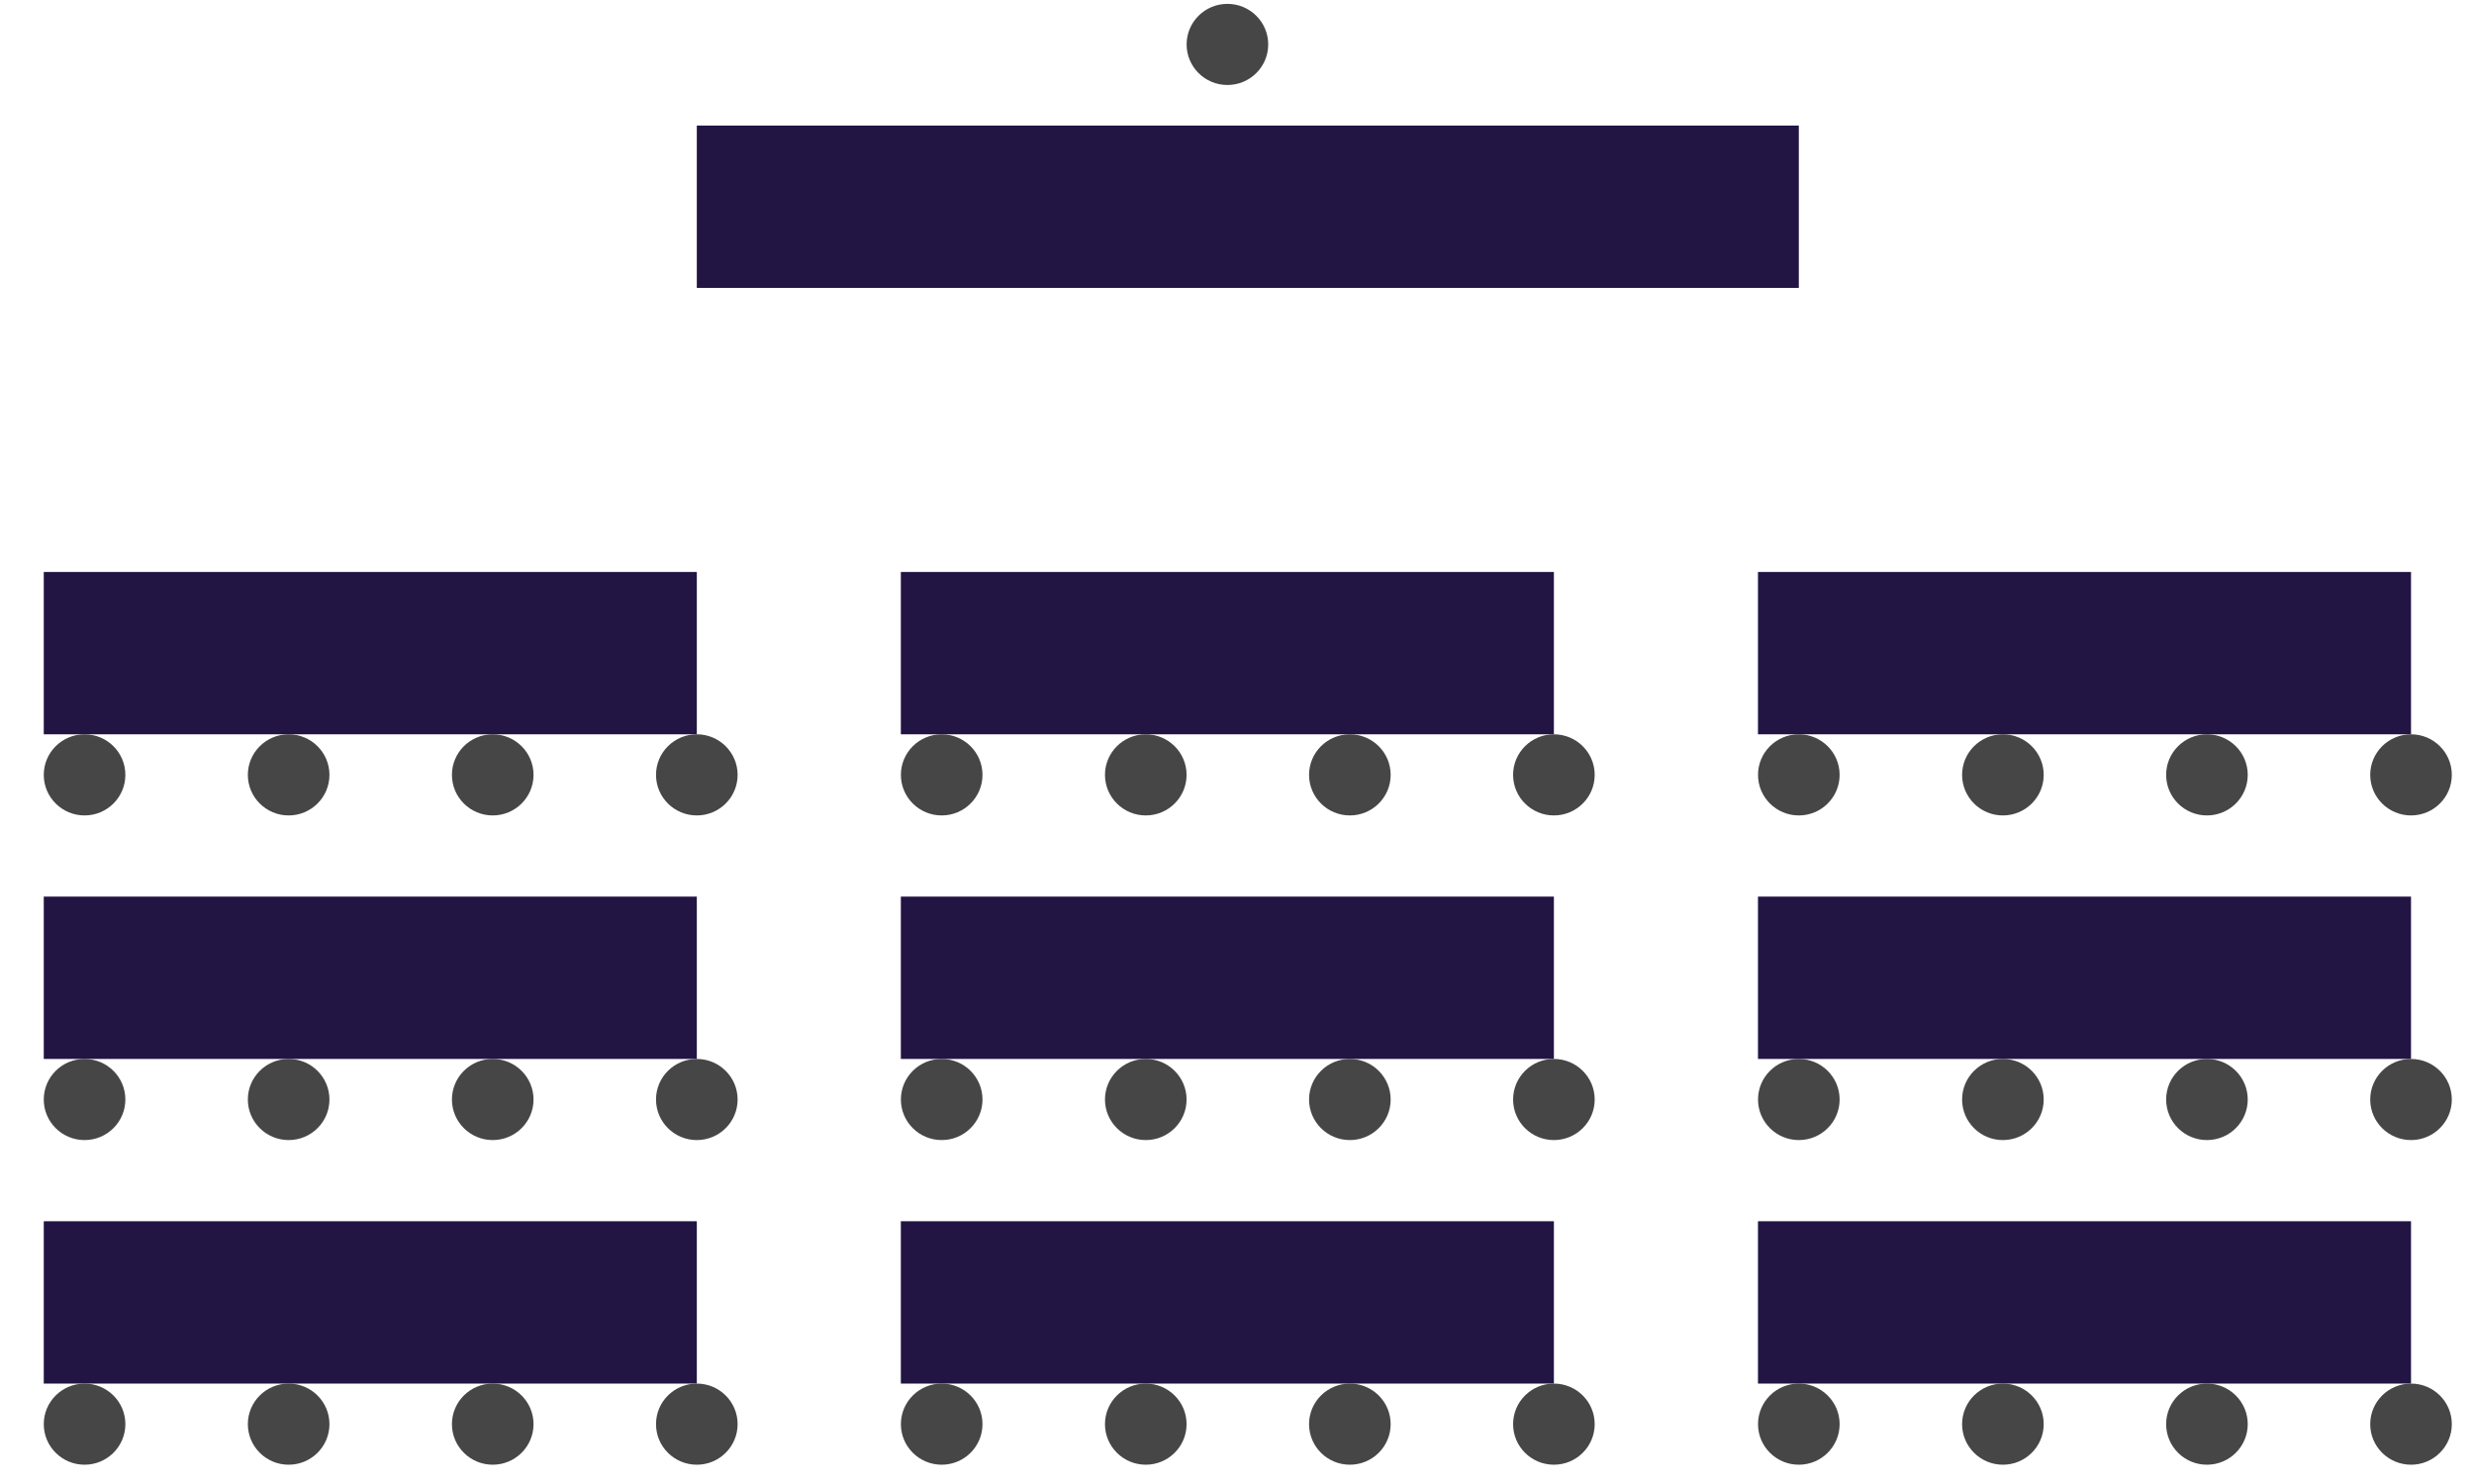 <?xml version="1.0" encoding="UTF-8"?>
<svg xmlns="http://www.w3.org/2000/svg" width="55" height="33" viewBox="0 0 55 33" fill="none">
  <rect x="15.491" y="2.792" width="24.499" height="3.61" fill="#221544"></rect>
  <rect x="0.973" y="12.719" width="14.518" height="3.61" fill="#221544"></rect>
  <rect x="20.027" y="12.719" width="14.518" height="3.61" fill="#221544"></rect>
  <rect x="39.082" y="12.719" width="14.518" height="3.61" fill="#221544"></rect>
  <rect x="0.973" y="27.157" width="14.518" height="3.61" fill="#221544"></rect>
  <rect x="20.027" y="27.157" width="14.518" height="3.61" fill="#221544"></rect>
  <rect x="39.082" y="27.157" width="14.518" height="3.61" fill="#221544"></rect>
  <rect x="0.973" y="19.938" width="14.518" height="3.61" fill="#221544"></rect>
  <rect x="20.027" y="19.938" width="14.518" height="3.61" fill="#221544"></rect>
  <rect x="39.082" y="19.938" width="14.518" height="3.61" fill="#221544"></rect>
  <ellipse cx="27.287" cy="0.988" rx="0.907" ry="0.902" fill="#464646"></ellipse>
  <ellipse cx="6.417" cy="17.231" rx="0.907" ry="0.902" fill="#464646"></ellipse>
  <ellipse cx="1.88" cy="17.231" rx="0.907" ry="0.902" fill="#464646"></ellipse>
  <ellipse cx="15.491" cy="17.231" rx="0.907" ry="0.902" fill="#464646"></ellipse>
  <ellipse cx="10.954" cy="17.231" rx="0.907" ry="0.902" fill="#464646"></ellipse>
  <ellipse cx="25.472" cy="17.231" rx="0.907" ry="0.902" fill="#464646"></ellipse>
  <ellipse cx="20.935" cy="17.231" rx="0.907" ry="0.902" fill="#464646"></ellipse>
  <ellipse cx="34.545" cy="17.231" rx="0.907" ry="0.902" fill="#464646"></ellipse>
  <ellipse cx="30.009" cy="17.231" rx="0.907" ry="0.902" fill="#464646"></ellipse>
  <ellipse cx="44.527" cy="17.231" rx="0.907" ry="0.902" fill="#464646"></ellipse>
  <ellipse cx="39.99" cy="17.231" rx="0.907" ry="0.902" fill="#464646"></ellipse>
  <ellipse cx="53.6" cy="17.231" rx="0.907" ry="0.902" fill="#464646"></ellipse>
  <ellipse cx="49.063" cy="17.231" rx="0.907" ry="0.902" fill="#464646"></ellipse>
  <ellipse cx="44.527" cy="31.669" rx="0.907" ry="0.902" fill="#464646"></ellipse>
  <ellipse cx="39.99" cy="31.669" rx="0.907" ry="0.902" fill="#464646"></ellipse>
  <ellipse cx="53.6" cy="31.669" rx="0.907" ry="0.902" fill="#464646"></ellipse>
  <ellipse cx="49.063" cy="31.669" rx="0.907" ry="0.902" fill="#464646"></ellipse>
  <ellipse cx="25.472" cy="31.669" rx="0.907" ry="0.902" fill="#464646"></ellipse>
  <ellipse cx="20.935" cy="31.669" rx="0.907" ry="0.902" fill="#464646"></ellipse>
  <ellipse cx="34.545" cy="31.669" rx="0.907" ry="0.902" fill="#464646"></ellipse>
  <ellipse cx="30.009" cy="31.669" rx="0.907" ry="0.902" fill="#464646"></ellipse>
  <ellipse cx="6.417" cy="31.669" rx="0.907" ry="0.902" fill="#464646"></ellipse>
  <ellipse cx="1.88" cy="31.669" rx="0.907" ry="0.902" fill="#464646"></ellipse>
  <ellipse cx="15.491" cy="31.669" rx="0.907" ry="0.902" fill="#464646"></ellipse>
  <ellipse cx="10.954" cy="31.669" rx="0.907" ry="0.902" fill="#464646"></ellipse>
  <ellipse cx="6.417" cy="24.45" rx="0.907" ry="0.902" fill="#464646"></ellipse>
  <ellipse cx="1.88" cy="24.45" rx="0.907" ry="0.902" fill="#464646"></ellipse>
  <ellipse cx="15.491" cy="24.45" rx="0.907" ry="0.902" fill="#464646"></ellipse>
  <ellipse cx="10.954" cy="24.45" rx="0.907" ry="0.902" fill="#464646"></ellipse>
  <ellipse cx="25.472" cy="24.45" rx="0.907" ry="0.902" fill="#464646"></ellipse>
  <ellipse cx="20.935" cy="24.45" rx="0.907" ry="0.902" fill="#464646"></ellipse>
  <ellipse cx="34.545" cy="24.45" rx="0.907" ry="0.902" fill="#464646"></ellipse>
  <ellipse cx="30.009" cy="24.45" rx="0.907" ry="0.902" fill="#464646"></ellipse>
  <ellipse cx="44.527" cy="24.45" rx="0.907" ry="0.902" fill="#464646"></ellipse>
  <ellipse cx="39.99" cy="24.45" rx="0.907" ry="0.902" fill="#464646"></ellipse>
  <ellipse cx="53.6" cy="24.45" rx="0.907" ry="0.902" fill="#464646"></ellipse>
  <ellipse cx="49.063" cy="24.45" rx="0.907" ry="0.902" fill="#464646"></ellipse>
</svg>
